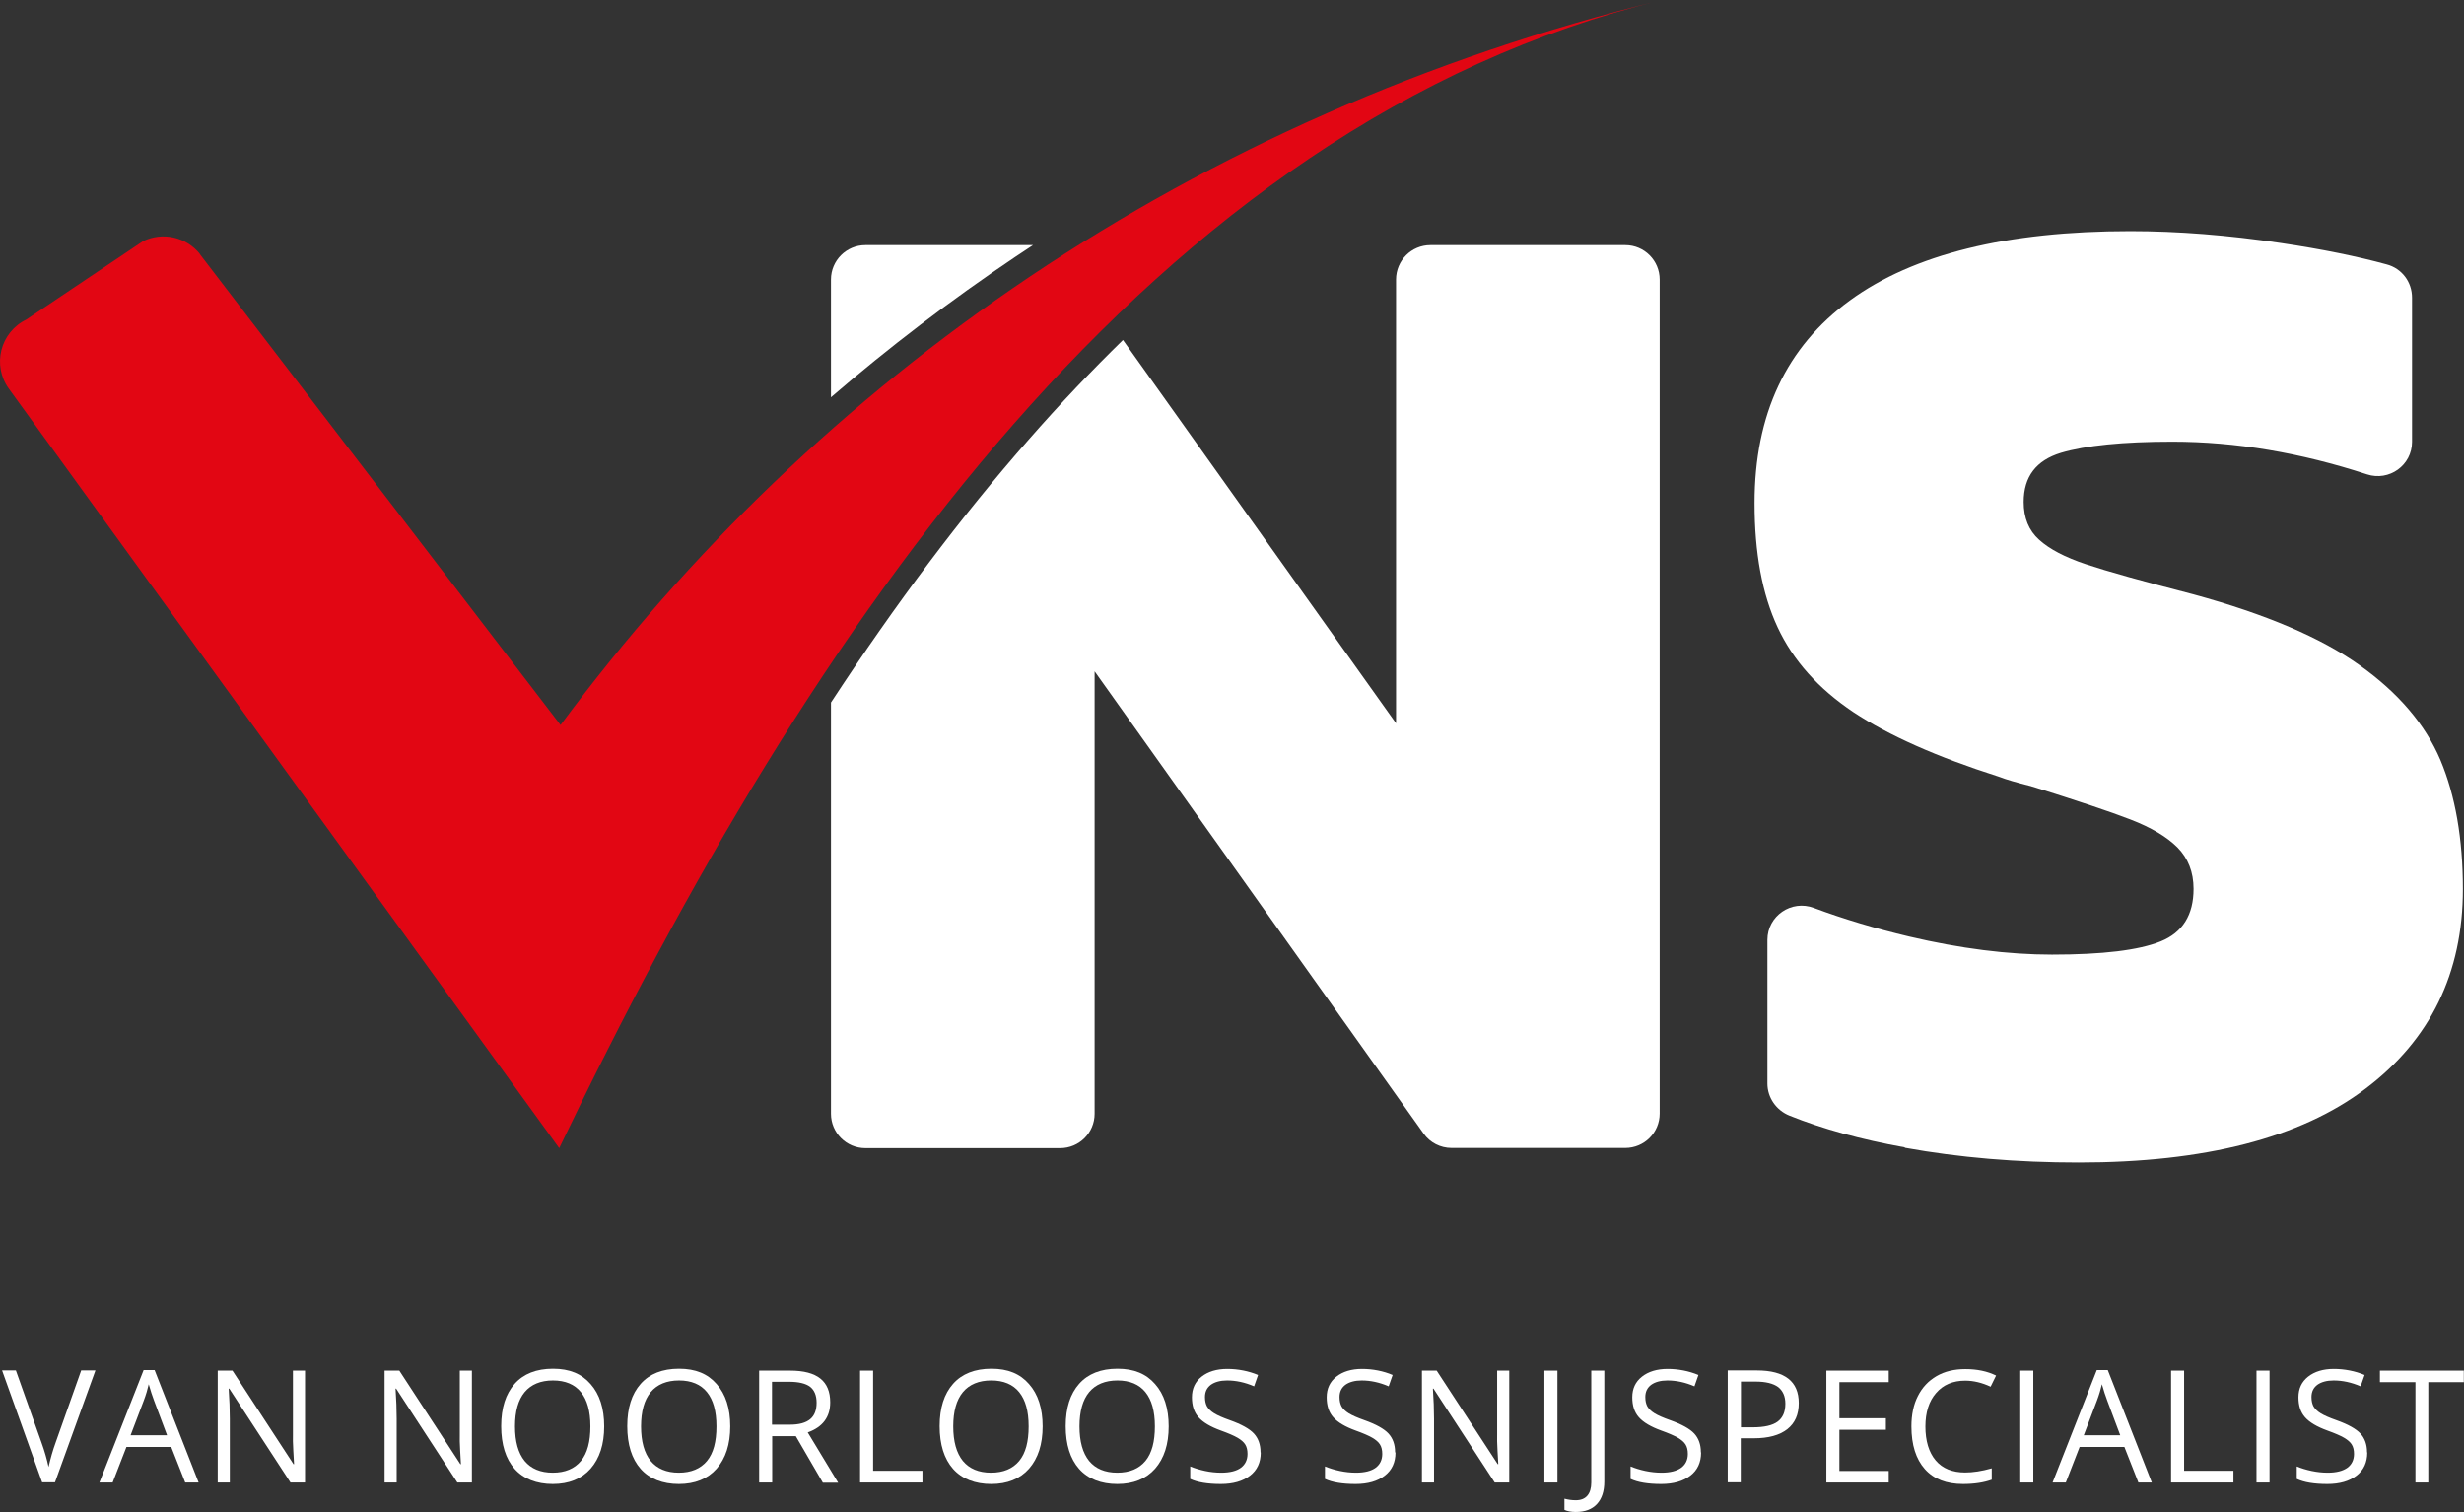 <?xml version="1.0" encoding="UTF-8"?>
<svg xmlns="http://www.w3.org/2000/svg" id="Layer_1" data-name="Layer 1" viewBox="0 0 130.38 80">
  <rect x="0" y="0" width="130.38" height="80" fill="#333333" stroke="none"/>
  <defs>
    <style>
      .cls-1 {
        fill: #e20613;
      }

      .cls-1, .cls-2 {
        stroke-width: 0px;
      }

      .cls-2 {
        fill: #fff;
      }
    </style>
  </defs>
  <path class="cls-2" d="M100.79,60.71c-2.33-.42-4.36-.98-6.1-1.68-.7-.28-1.17-.95-1.17-1.7v-7.6c0-1.27,1.27-2.14,2.46-1.69,1.58.59,3.26,1.09,5.03,1.51,2.72.64,5.24.96,7.57.96,2.67,0,4.59-.23,5.75-.7,1.16-.47,1.74-1.4,1.74-2.78,0-.89-.29-1.62-.85-2.19-.57-.57-1.4-1.06-2.49-1.48-1.08-.42-2.8-.99-5.15-1.73-.03,0-.07-.02-.1-.03-.77-.19-1.34-.36-1.73-.51-3.26-1.04-5.82-2.18-7.68-3.41-1.85-1.24-3.19-2.73-4.01-4.49-.82-1.76-1.22-3.94-1.22-6.57,0-4.7,1.68-8.27,5.04-10.72,3.36-2.45,8.31-3.67,14.84-3.67,2.52,0,5.18.21,7.98.63,2.15.32,4.02.7,5.59,1.13.8.21,1.34.93,1.34,1.76v7.63c0,1.24-1.21,2.1-2.38,1.72-3.52-1.15-6.95-1.73-10.3-1.73-2.62,0-4.59.2-5.9.59-1.31.4-1.97,1.26-1.97,2.6,0,.84.27,1.51.82,2,.54.49,1.37.93,2.49,1.3,1.11.37,3.01.9,5.68,1.59,3.81,1.04,6.74,2.29,8.79,3.75,2.05,1.46,3.47,3.13,4.27,5.01.79,1.88,1.19,4.16,1.19,6.83,0,4.45-1.72,7.98-5.16,10.57-3.44,2.6-8.49,3.9-15.17,3.9-3.26,0-6.33-.26-9.2-.78Z"></path>
  <g>
    <path class="cls-2" d="M53.71,13.6c.31-.21.63-.42.95-.63h-8.87c-1,0-1.82.81-1.82,1.82v6.23c3.09-2.66,6.34-5.14,9.74-7.42Z"></path>
    <path class="cls-2" d="M86,12.97h-10.31c-1,0-1.82.81-1.82,1.82v23.48l-14.45-20.28c-1.68,1.64-3.34,3.39-4.97,5.25-3.59,4.09-7.07,8.72-10.48,13.93v21.76c0,1,.81,1.82,1.82,1.82h10.31c1,0,1.82-.81,1.82-1.82v-23.41l17.41,24.46c.34.48.89.76,1.48.76h9.19c1,0,1.82-.81,1.82-1.82V14.79c0-1-.81-1.82-1.82-1.82Z"></path>
  </g>
  <path class="cls-1" d="M10.57,13.44l19.09,24.92C43.16,20.13,63.01,6.08,87.93,0c-26.96,6.58-45.04,33-58.34,60.75L.47,20.57c-.9-1.24-.46-2.99.92-3.66l6.18-4.15c1.04-.51,2.29-.22,3.01.68Z"></path>
  <g>
    <path class="cls-2" d="M4.31,72.51h.74l-2.14,5.92h-.68L.11,72.51h.73l1.36,3.83c.16.44.28.87.37,1.28.1-.44.22-.87.38-1.31l1.35-3.81Z"></path>
    <path class="cls-2" d="M9.8,78.44l-.74-1.88h-2.37l-.73,1.88h-.7l2.34-5.95h.58l2.33,5.95h-.71ZM8.84,75.94l-.69-1.84c-.09-.23-.18-.52-.28-.86-.06.26-.14.54-.26.86l-.7,1.84h1.92Z"></path>
    <path class="cls-2" d="M16.16,78.44h-.79l-3.24-4.97h-.03c.04.58.06,1.12.06,1.6v3.37h-.64v-5.92h.78l3.23,4.95h.03c0-.07-.02-.31-.04-.7-.02-.4-.03-.68-.02-.85v-3.4h.64v5.92Z"></path>
    <path class="cls-2" d="M24.99,78.44h-.79l-3.24-4.97h-.03c.04.58.06,1.12.06,1.6v3.37h-.64v-5.92h.78l3.23,4.95h.03c0-.07-.02-.31-.04-.7-.02-.4-.03-.68-.02-.85v-3.4h.64v5.92Z"></path>
    <path class="cls-2" d="M31.97,75.47c0,.95-.24,1.69-.72,2.24-.48.54-1.15.81-2,.81s-1.55-.27-2.02-.8c-.47-.53-.71-1.29-.71-2.26s.24-1.71.71-2.24,1.15-.8,2.03-.8,1.52.27,1.99.81c.48.54.72,1.29.72,2.24ZM27.25,75.47c0,.8.17,1.41.51,1.83.34.41.84.62,1.49.62s1.15-.21,1.49-.62c.34-.41.5-1.02.5-1.83s-.17-1.4-.5-1.81-.83-.62-1.48-.62-1.16.21-1.5.62c-.34.41-.51,1.02-.51,1.81Z"></path>
    <path class="cls-2" d="M38.64,75.47c0,.95-.24,1.69-.72,2.24-.48.54-1.15.81-2,.81s-1.55-.27-2.02-.8c-.47-.53-.71-1.29-.71-2.26s.24-1.71.71-2.24,1.15-.8,2.03-.8,1.52.27,1.99.81c.48.54.72,1.29.72,2.24ZM33.92,75.47c0,.8.17,1.41.51,1.83.34.41.84.62,1.49.62s1.15-.21,1.49-.62c.34-.41.5-1.02.5-1.83s-.17-1.4-.5-1.81-.83-.62-1.48-.62-1.16.21-1.5.62c-.34.41-.51,1.02-.51,1.81Z"></path>
    <path class="cls-2" d="M40.86,75.98v2.46h-.69v-5.92h1.63c.73,0,1.26.14,1.61.42.35.28.52.7.52,1.26,0,.78-.4,1.31-1.19,1.59l1.61,2.66h-.81l-1.43-2.46h-1.24ZM40.86,75.38h.94c.49,0,.84-.1,1.07-.29.23-.19.34-.48.34-.87s-.12-.67-.35-.85c-.23-.17-.6-.26-1.11-.26h-.9v2.27Z"></path>
    <path class="cls-2" d="M45.51,78.44v-5.92h.69v5.3h2.61v.62h-3.3Z"></path>
    <path class="cls-2" d="M55.17,75.47c0,.95-.24,1.69-.72,2.24-.48.54-1.15.81-2,.81s-1.55-.27-2.02-.8c-.47-.53-.71-1.29-.71-2.26s.24-1.71.71-2.24,1.15-.8,2.03-.8,1.52.27,1.99.81c.48.54.72,1.29.72,2.24ZM50.44,75.47c0,.8.17,1.41.51,1.83.34.41.84.62,1.49.62s1.15-.21,1.49-.62c.34-.41.5-1.02.5-1.83s-.17-1.4-.5-1.81-.83-.62-1.48-.62-1.16.21-1.5.62c-.34.41-.51,1.02-.51,1.81Z"></path>
    <path class="cls-2" d="M61.84,75.47c0,.95-.24,1.69-.72,2.24-.48.54-1.15.81-2,.81s-1.55-.27-2.02-.8c-.47-.53-.71-1.29-.71-2.26s.24-1.71.71-2.24,1.15-.8,2.03-.8,1.52.27,1.99.81c.48.54.72,1.29.72,2.24ZM57.12,75.47c0,.8.17,1.41.51,1.83.34.41.84.62,1.49.62s1.15-.21,1.49-.62c.34-.41.5-1.02.5-1.83s-.17-1.4-.5-1.81-.83-.62-1.48-.62-1.16.21-1.5.62c-.34.41-.51,1.02-.51,1.81Z"></path>
    <path class="cls-2" d="M66.71,76.86c0,.52-.19.93-.57,1.22s-.89.44-1.54.44c-.7,0-1.24-.09-1.62-.27v-.66c.24.1.51.18.79.24s.57.09.85.09c.46,0,.81-.09,1.04-.26.23-.17.35-.42.35-.73,0-.21-.04-.37-.12-.5-.08-.13-.22-.25-.41-.36-.19-.11-.49-.24-.88-.38-.55-.2-.94-.43-1.18-.7-.24-.27-.35-.62-.35-1.06,0-.46.17-.82.51-1.09.34-.27.8-.41,1.36-.41s1.13.11,1.63.32l-.21.6c-.49-.21-.96-.31-1.43-.31-.36,0-.65.08-.86.23-.21.16-.31.37-.31.65,0,.21.04.37.11.5.08.13.2.25.38.36.18.11.45.23.82.36.62.22,1.05.46,1.28.71.23.25.35.58.35.99Z"></path>
    <path class="cls-2" d="M73.84,76.86c0,.52-.19.93-.57,1.22s-.89.44-1.54.44c-.7,0-1.24-.09-1.62-.27v-.66c.24.1.51.18.79.24.29.06.57.09.85.09.46,0,.81-.09,1.04-.26.23-.17.35-.42.35-.73,0-.21-.04-.37-.12-.5-.08-.13-.22-.25-.41-.36-.19-.11-.49-.24-.88-.38-.55-.2-.94-.43-1.18-.7-.24-.27-.35-.62-.35-1.06,0-.46.17-.82.51-1.09.34-.27.8-.41,1.36-.41s1.13.11,1.62.32l-.21.6c-.49-.21-.96-.31-1.43-.31-.36,0-.65.08-.86.23-.21.16-.31.37-.31.65,0,.21.04.37.11.5.08.13.2.25.38.36.18.11.45.23.82.36.62.22,1.05.46,1.28.71.23.25.35.58.35.99Z"></path>
    <path class="cls-2" d="M79.88,78.44h-.79l-3.24-4.97h-.03c.04.58.06,1.12.06,1.6v3.37h-.64v-5.92h.78l3.23,4.95h.03c0-.07-.02-.31-.04-.7-.02-.4-.03-.68-.02-.85v-3.4h.64v5.92Z"></path>
    <path class="cls-2" d="M81.72,78.44v-5.92h.69v5.92h-.69Z"></path>
    <path class="cls-2" d="M83.38,80c-.25,0-.45-.04-.6-.11v-.59c.19.05.39.08.6.08.27,0,.47-.08.61-.24s.21-.4.21-.7v-5.92h.69v5.87c0,.51-.13.91-.39,1.19-.26.28-.63.42-1.12.42Z"></path>
    <path class="cls-2" d="M90.01,76.86c0,.52-.19.93-.57,1.22-.38.29-.89.44-1.54.44-.7,0-1.24-.09-1.62-.27v-.66c.24.1.51.18.79.24.29.06.57.09.85.09.46,0,.8-.09,1.04-.26.23-.17.35-.42.35-.73,0-.21-.04-.37-.12-.5-.08-.13-.22-.25-.41-.36-.19-.11-.49-.24-.88-.38-.55-.2-.94-.43-1.18-.7-.24-.27-.35-.62-.35-1.06,0-.46.17-.82.51-1.09s.8-.41,1.36-.41,1.13.11,1.63.32l-.21.6c-.49-.21-.96-.31-1.43-.31-.36,0-.65.08-.86.23-.21.16-.31.37-.31.65,0,.21.04.37.11.5.08.13.2.25.38.36.18.11.45.23.82.36.62.22,1.05.46,1.28.71.23.25.35.58.35.99Z"></path>
    <path class="cls-2" d="M95.18,74.24c0,.6-.2,1.06-.61,1.38-.41.32-1,.48-1.76.48h-.7v2.33h-.69v-5.92h1.54c1.48,0,2.22.58,2.22,1.73ZM92.12,75.52h.62c.61,0,1.05-.1,1.32-.3.27-.2.41-.51.41-.95,0-.39-.13-.68-.38-.88-.26-.19-.66-.29-1.2-.29h-.77v2.41Z"></path>
    <path class="cls-2" d="M99.94,78.44h-3.3v-5.92h3.3v.61h-2.61v1.91h2.46v.61h-2.46v2.18h2.61v.62Z"></path>
    <path class="cls-2" d="M103.99,73.05c-.65,0-1.17.22-1.54.65-.38.43-.57,1.03-.57,1.78s.18,1.37.55,1.8c.36.42.88.63,1.55.63.41,0,.88-.07,1.41-.22v.6c-.41.15-.92.23-1.52.23-.87,0-1.55-.26-2.02-.79s-.71-1.28-.71-2.26c0-.61.11-1.15.34-1.6.23-.46.56-.81.99-1.06s.94-.37,1.52-.37c.62,0,1.16.11,1.63.34l-.29.59c-.45-.21-.9-.32-1.35-.32Z"></path>
    <path class="cls-2" d="M106.9,78.44v-5.92h.69v5.92h-.69Z"></path>
    <path class="cls-2" d="M113.15,78.44l-.74-1.88h-2.37l-.73,1.88h-.7l2.34-5.95h.58l2.33,5.95h-.71ZM112.19,75.94l-.69-1.84c-.09-.23-.18-.52-.28-.86-.06.26-.14.54-.26.86l-.7,1.84h1.92Z"></path>
    <path class="cls-2" d="M114.88,78.44v-5.92h.69v5.3h2.61v.62h-3.3Z"></path>
    <path class="cls-2" d="M119.4,78.44v-5.92h.69v5.92h-.69Z"></path>
    <path class="cls-2" d="M125.26,76.86c0,.52-.19.93-.57,1.22s-.89.44-1.54.44c-.7,0-1.24-.09-1.62-.27v-.66c.24.1.51.18.79.24.29.06.57.09.85.09.46,0,.8-.09,1.04-.26.23-.17.35-.42.35-.73,0-.21-.04-.37-.12-.5-.08-.13-.22-.25-.41-.36-.19-.11-.49-.24-.88-.38-.55-.2-.94-.43-1.18-.7-.24-.27-.35-.62-.35-1.06,0-.46.17-.82.51-1.09.34-.27.8-.41,1.36-.41s1.13.11,1.63.32l-.21.6c-.49-.21-.96-.31-1.43-.31-.36,0-.65.08-.86.23-.21.16-.31.37-.31.65,0,.21.04.37.11.5.08.13.2.25.38.36.18.11.45.23.82.36.62.22,1.05.46,1.28.71.23.25.35.58.35.99Z"></path>
    <path class="cls-2" d="M128.5,78.44h-.69v-5.31h-1.88v-.61h4.44v.61h-1.88v5.31Z"></path>
  </g>
</svg>
